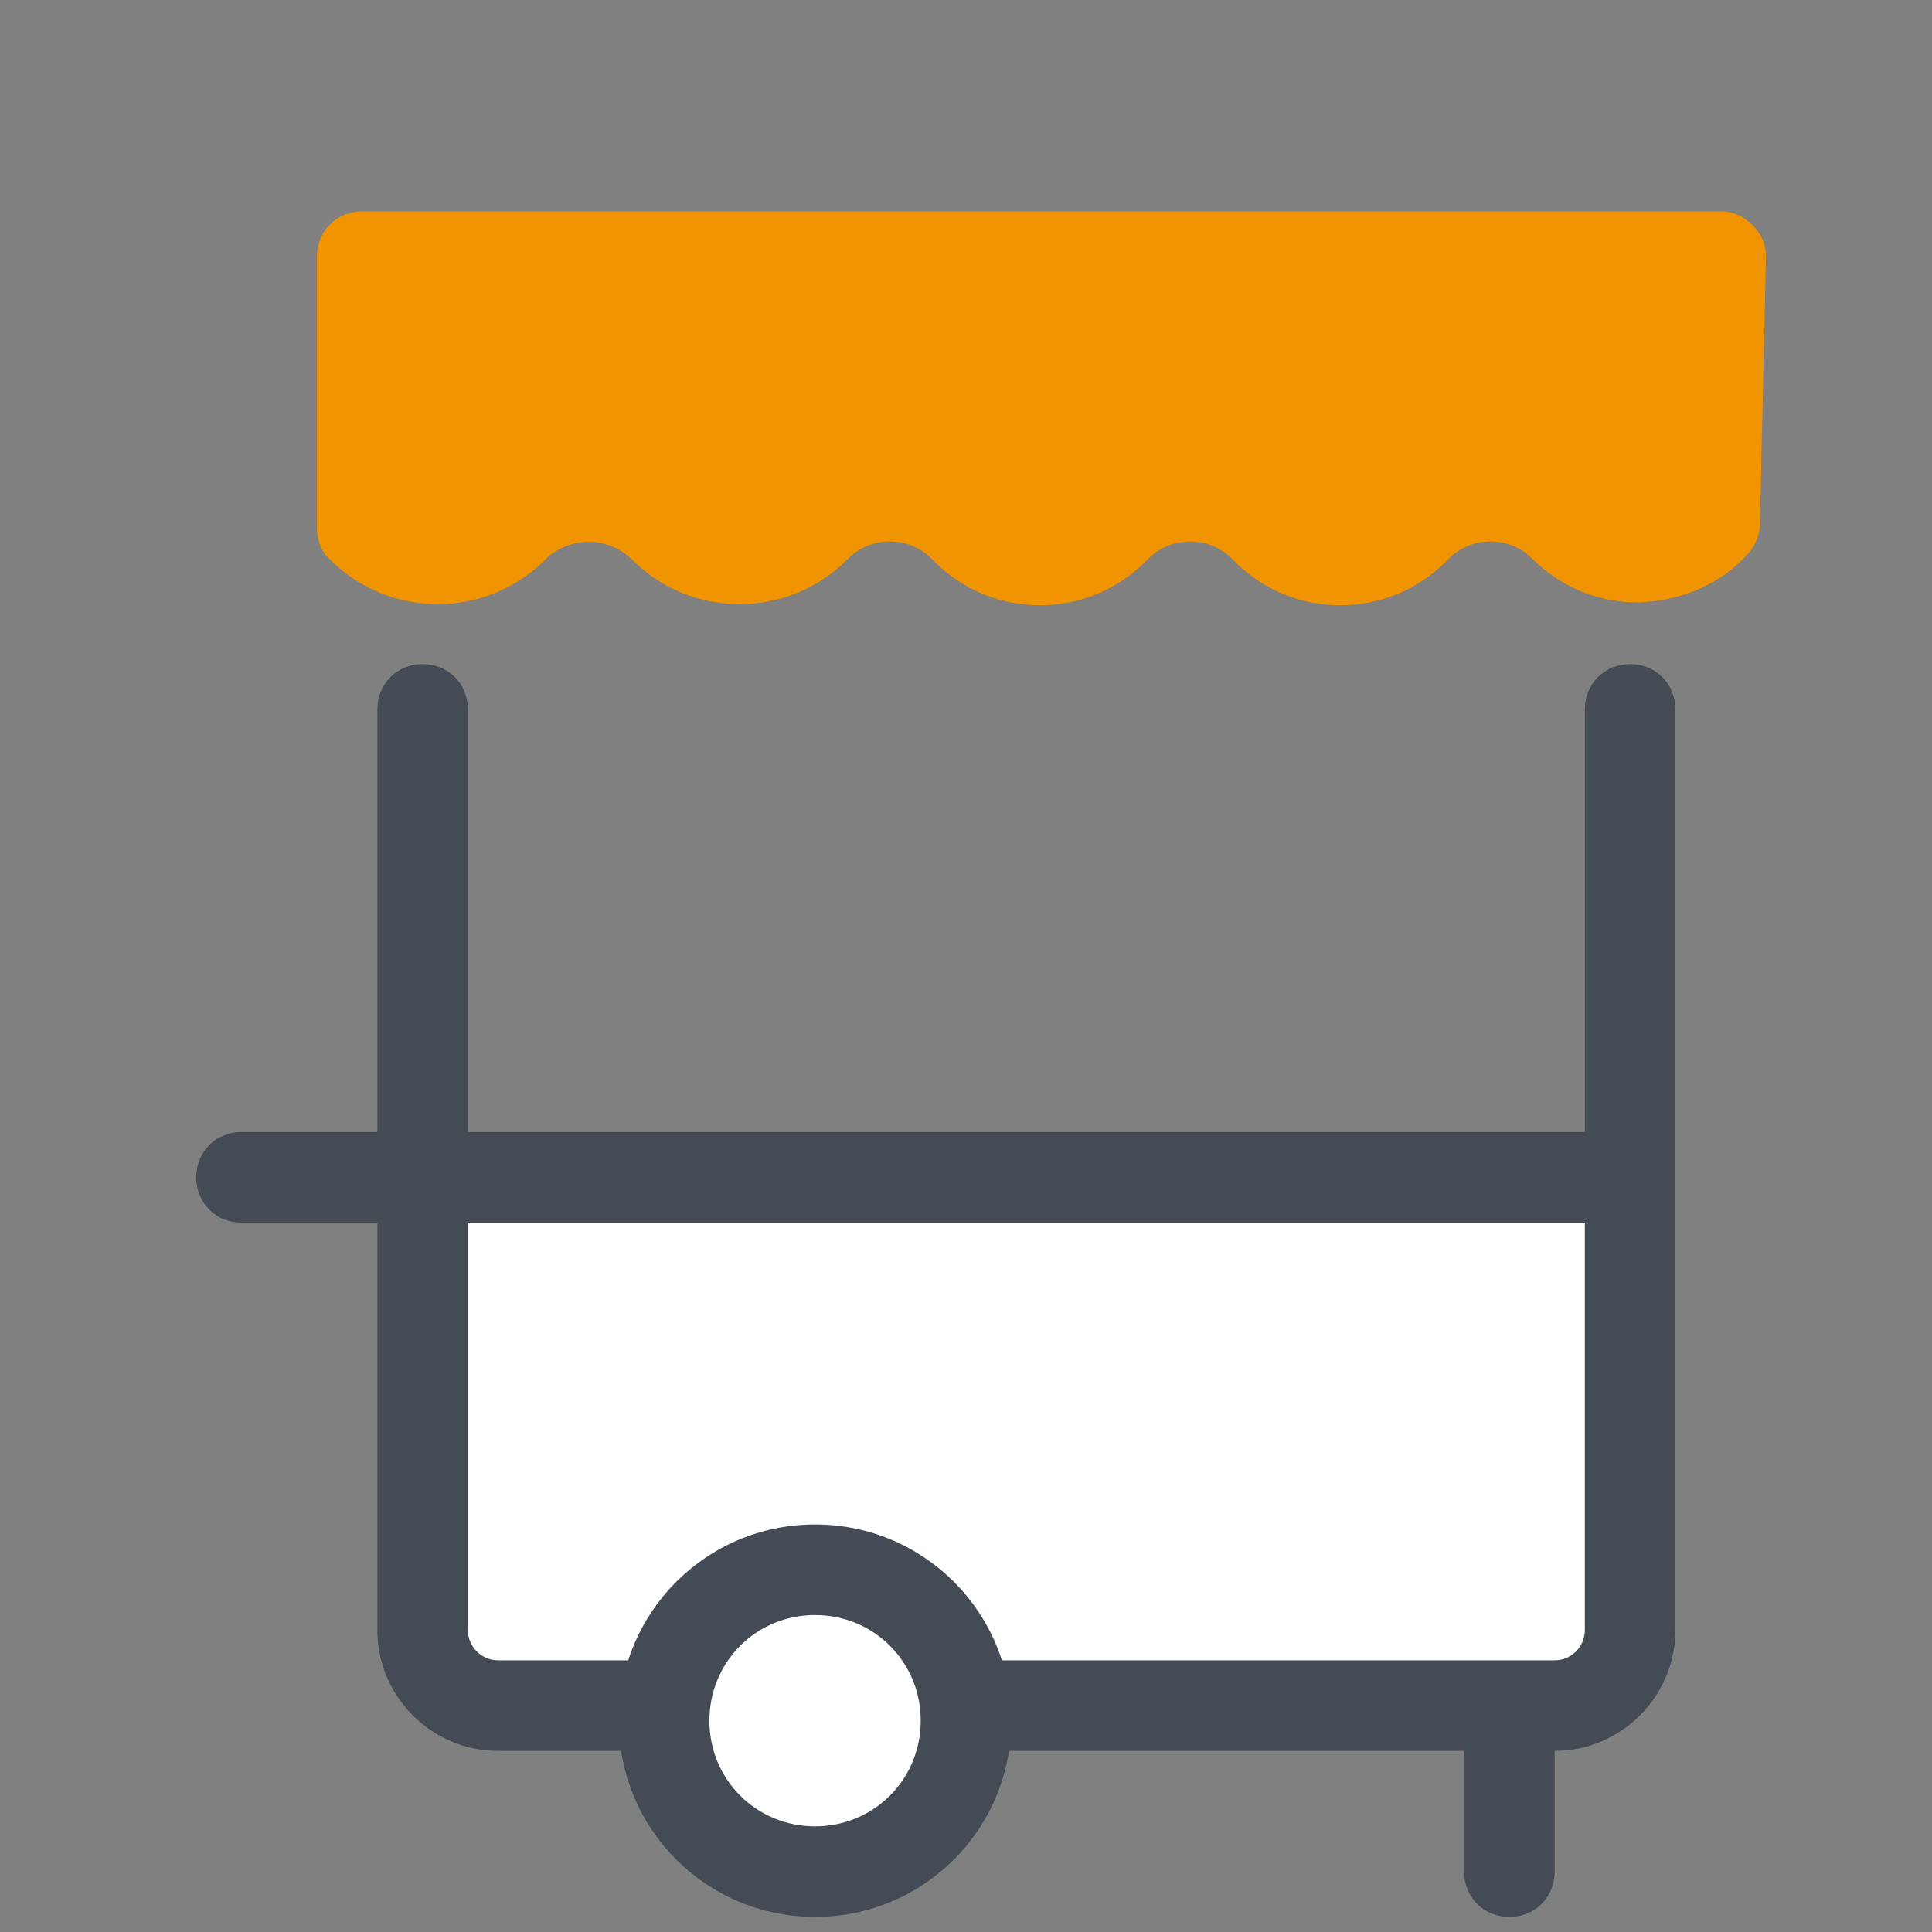 <?xml version="1.0" encoding="UTF-8"?>
<svg xmlns="http://www.w3.org/2000/svg" xmlns:xlink="http://www.w3.org/1999/xlink" viewBox="0,0,256,256" width="64px" height="64px" fill-rule="nonzero">
  <rect x="0" y="0" width="256" height="256" fill="#808080" stroke="none"/>
  <g fill="none" fill-rule="nonzero" stroke="none" stroke-width="1" stroke-linecap="butt" stroke-linejoin="miter" stroke-miterlimit="10" stroke-dasharray="" stroke-dashoffset="0" font-family="none" font-weight="none" font-size="none" text-anchor="none" style="mix-blend-mode: normal">
    <g transform="scale(2,2)">
      <path d="M28,81h-12c-1.7,0 -3,-1.3 -3,-3c0,-1.7 1.3,-3 3,-3h12c1.7,0 3,1.3 3,3c0,1.7 -1.3,3 -3,3z" fill="#444b54"></path>
      <path d="M33,113h70c2.8,0 5,-2.2 5,-5v-30h-80v30c0,2.8 2.2,5 5,5z" fill="#ffffff"></path>
      <path d="M103,116h-70c-4.4,0 -8,-3.6 -8,-8v-30c0,-1.7 1.3,-3 3,-3h80c1.7,0 3,1.3 3,3v30c0,4.4 -3.6,8 -8,8zM31,81v27c0,1.1 0.9,2 2,2h70c1.1,0 2,-0.9 2,-2v-27z" fill="#444b54"></path>
      <path d="M54.4,104c-5.523,0 -10,4.477 -10,10c0,5.523 4.477,10 10,10c5.523,0 10,-4.477 10,-10c0,-5.523 -4.477,-10 -10,-10z" fill="#ffffff"></path>
      <path d="M54,127c-7.2,0 -13,-5.8 -13,-13c0,-7.2 5.8,-13 13,-13c7.2,0 13,5.8 13,13c0,7.2 -5.8,13 -13,13zM54,107c-3.9,0 -7,3.1 -7,7c0,3.9 3.1,7 7,7c3.9,0 7,-3.1 7,-7c0,-3.9 -3.1,-7 -7,-7zM108,81c-1.7,0 -3,-1.3 -3,-3v-31c0,-1.7 1.3,-3 3,-3c1.7,0 3,1.3 3,3v31c0,1.7 -1.3,3 -3,3zM28,81c-1.7,0 -3,-1.3 -3,-3v-31c0,-1.7 1.3,-3 3,-3c1.7,0 3,1.3 3,3v31c0,1.7 -1.3,3 -3,3zM100,127c-1.7,0 -3,-1.3 -3,-3v-9c0,-1.7 1.3,-3 3,-3c1.7,0 3,1.3 3,3v9c0,1.7 -1.3,3 -3,3z" fill="#444b54"></path>
      <path d="M116.1,14.9c-0.6,-0.6 -1.3,-0.9 -2.1,-0.9h-90c-1.7,0 -3,1.3 -3,3v18c0,0.8 0.3,1.6 0.9,2.1c3.9,3.9 10.3,3.9 14.2,0c1.6,-1.6 4.2,-1.6 5.8,0c3.9,3.9 10.3,3.9 14.2,0l0.1,-0.1c1.5,-1.5 4,-1.5 5.5,0l0.2,0.2c1.9,1.9 4.4,2.9 7,2.9c2.6,0 5.1,-1 7,-2.9l0.2,-0.2c1.5,-1.5 4,-1.5 5.5,0l0.2,0.2c1.9,1.9 4.4,2.9 7,2.9c2.6,0 5.1,-1 7,-2.9l0.2,-0.2c1.5,-1.5 4,-1.5 5.5,0c1.9,1.9 4.5,3 7.2,2.9c2.7,-0.1 5.3,-1.2 7.1,-3.2c0.5,-0.5 0.8,-1.3 0.8,-2l0.4,-17.7c0,-0.8 -0.3,-1.5 -0.9,-2.1z" fill="#f09402"></path>
    </g>
  </g>
</svg>
